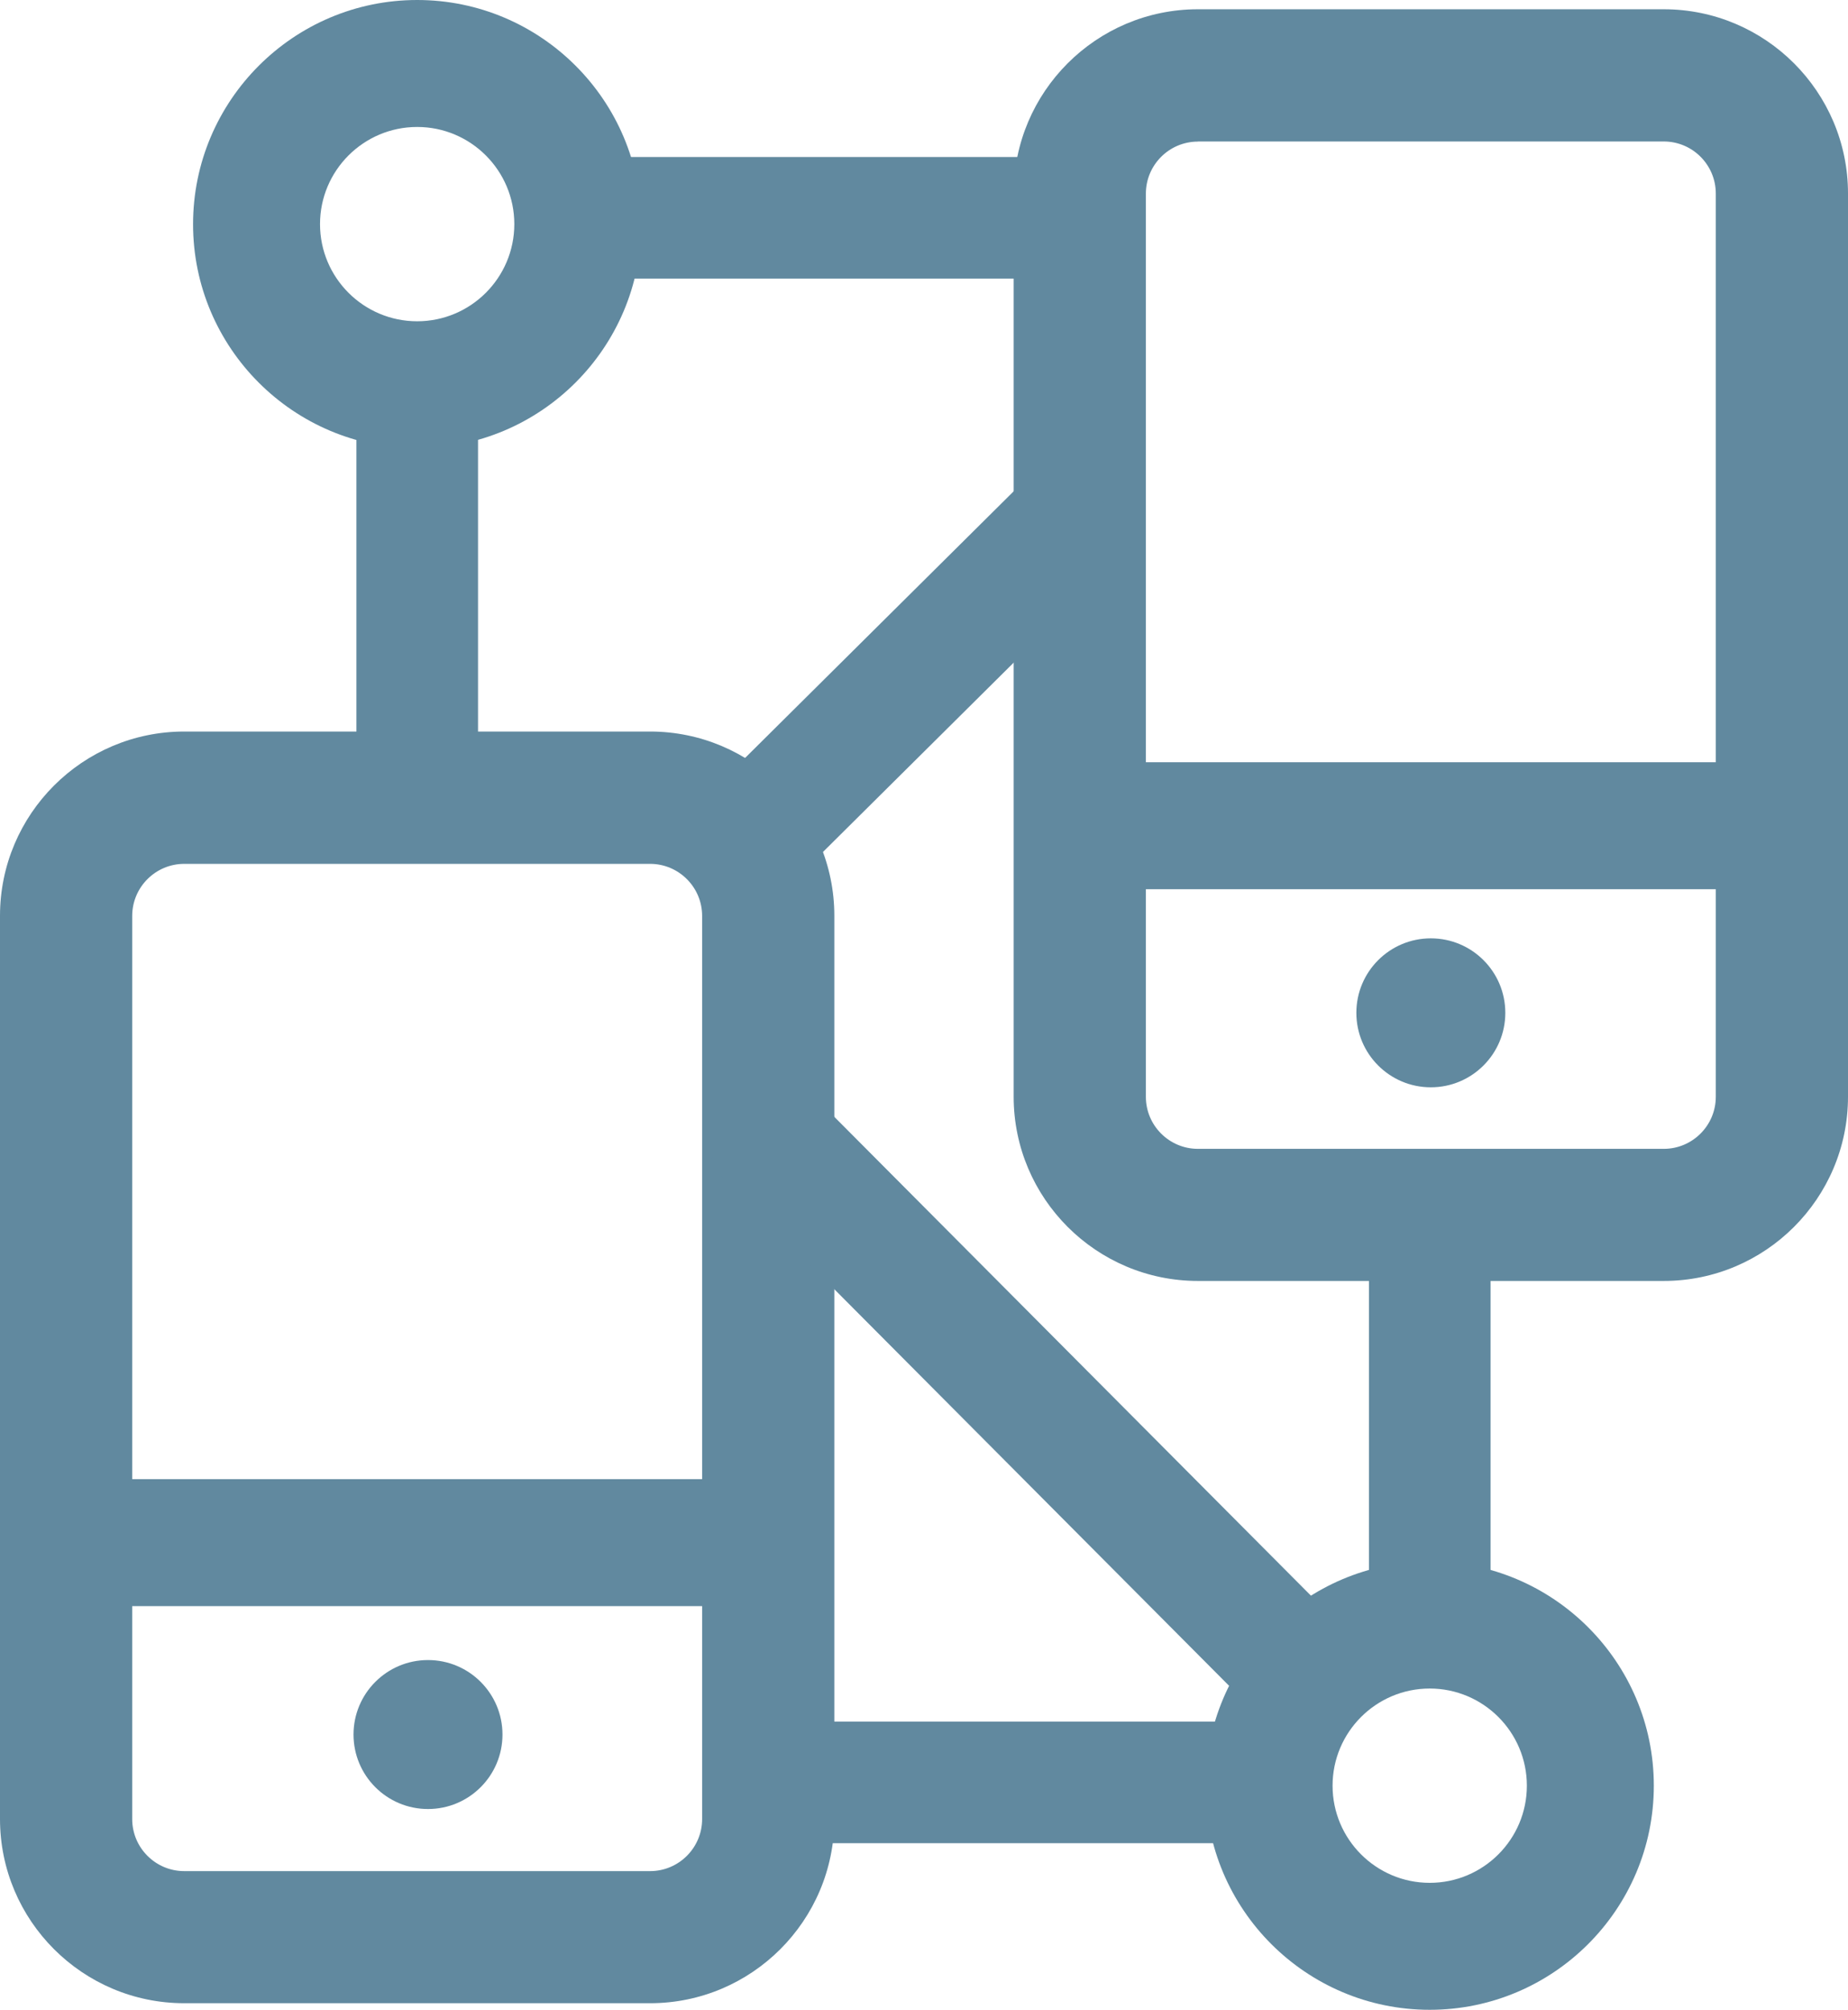 <?xml version="1.0" encoding="UTF-8"?><svg id="Layer_2" xmlns="http://www.w3.org/2000/svg" viewBox="0 0 165.5 179.98"><defs><style>.cls-1{fill:#61899f;stroke-width:0px;}</style></defs><g id="Layer_1-2"><path class="cls-1" d="M58.22,179.39H16.5c-9.1,0-16.5-7.4-16.5-16.5v-80.88c0-9.1,7.4-16.5,16.5-16.5h41.72c9.1,0,16.5,7.4,16.5,16.5v80.88c0,9.1-7.4,16.5-16.5,16.5ZM16.5,77.36c-2.57,0-4.66,2.09-4.66,4.66v80.88c0,2.57,2.09,4.66,4.66,4.66h41.72c2.57,0,4.66-2.09,4.66-4.66v-80.88c0-2.57-2.09-4.66-4.66-4.66H16.5Z"/><path class="cls-1" d="M149,114.71h-41.72c-9.1,0-16.5-7.4-16.5-16.5V17.33c0-9.1,7.4-16.5,16.5-16.5h41.72c9.1,0,16.5,7.4,16.5,16.5v80.88c0,9.1-7.4,16.5-16.5,16.5ZM107.28,12.68c-2.57,0-4.66,2.09-4.66,4.66v80.88c0,2.57,2.09,4.66,4.66,4.66h41.72c2.57,0,4.66-2.09,4.66-4.66V17.33c0-2.57-2.09-4.66-4.66-4.66h-41.72Z"/><rect class="cls-1" x="7.87" y="132.46" width="60.92" height="11.37"/><rect class="cls-1" x="97.67" y="68.26" width="60.92" height="11.37"/><rect class="cls-1" x="60.75" y="54.3" width="43.83" height="10.89" transform="translate(-18.1 75.57) rotate(-44.79)"/><rect class="cls-1" x="86.69" y="89.93" width="10.89" height="70.62" transform="translate(-61.52 101.47) rotate(-44.87)"/><circle class="cls-1" cx="38.33" cy="155.33" r="6.67"/><circle class="cls-1" cx="128.14" cy="90.7" r="6.67"/><rect class="cls-1" x="31.92" y="34.13" width="10.89" height="37.71"/><path class="cls-1" d="M37.36,40.15c-11.07,0-20.07-9-20.07-20.07S26.29,0,37.36,0s20.07,9,20.07,20.07-9,20.07-20.07,20.07ZM37.36,11.37c-4.8,0-8.7,3.9-8.7,8.7s3.9,8.7,8.7,8.7,8.7-3.9,8.7-8.7-3.9-8.7-8.7-8.7Z"/><rect class="cls-1" x="122.6" y="108.13" width="10.89" height="37.71"/><path class="cls-1" d="M128.04,179.98c-11.07,0-20.07-9-20.07-20.07s9-20.07,20.07-20.07,20.07,9,20.07,20.07-9,20.07-20.07,20.07ZM128.04,151.21c-4.8,0-8.7,3.9-8.7,8.7s3.9,8.7,8.7,8.7,8.7-3.9,8.7-8.7-3.9-8.7-8.7-8.7Z"/><rect class="cls-1" x="51.64" y="14.06" width="45.05" height="10.89"/><rect class="cls-1" x="68.47" y="154.17" width="45.55" height="10.89"/></g></svg>